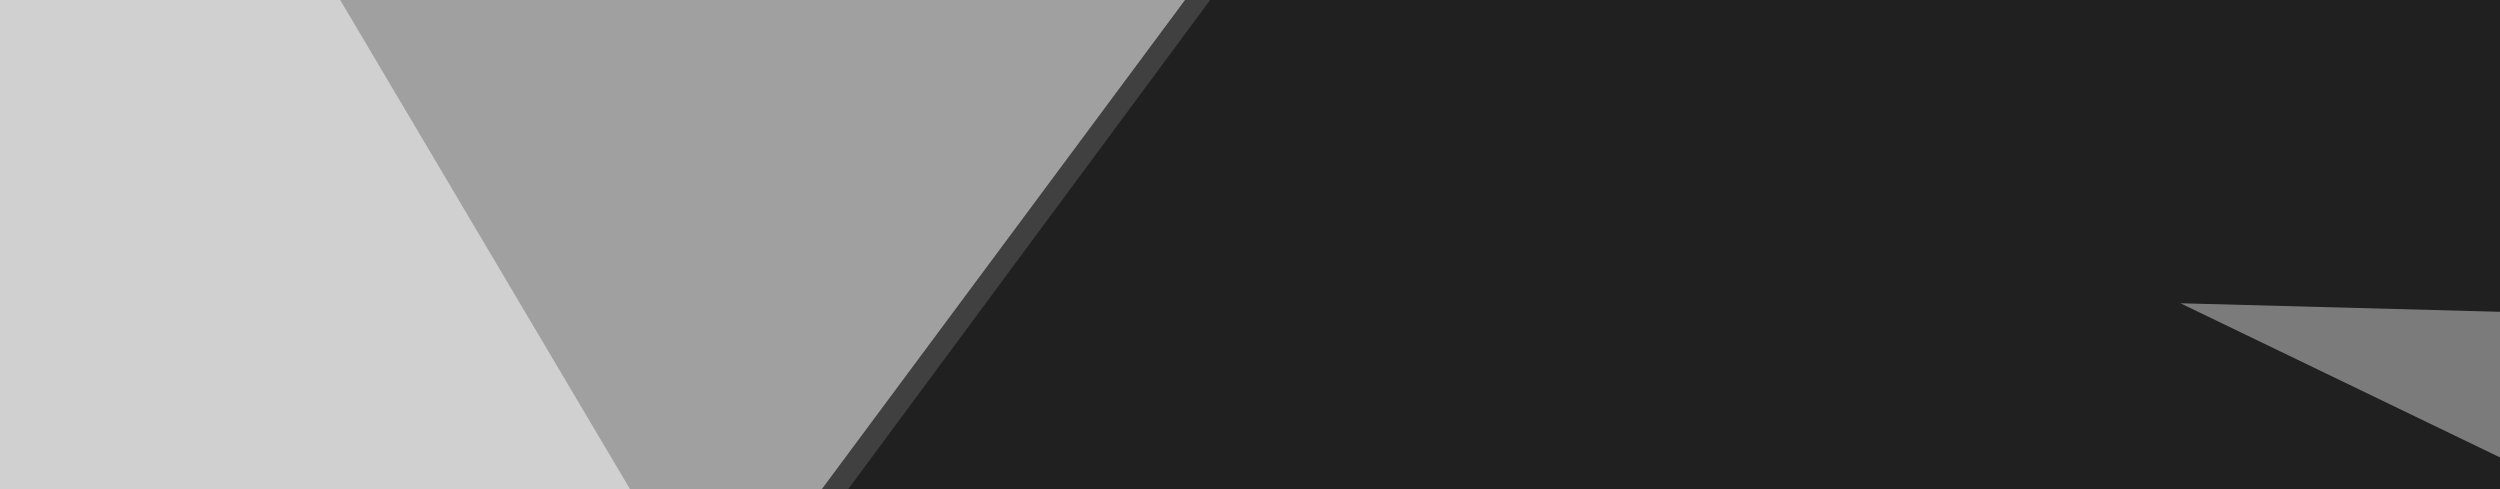 <svg xmlns="http://www.w3.org/2000/svg" width="230" height="45" ><filter id="a"><feGaussianBlur stdDeviation="55"/></filter><rect width="100%" height="100%" fill="#404040"/><g filter="url(#a)"><g fill-opacity=".5"><path fill="#fff" d="M-19-30.8l2.9 199.3L136.2-36.6z"/><path fill="#fff" d="M145 191.9L4.4-45.4-45.4 63z"/><path d="M36.6 101l583-102.5-474.6-44z"/><path fill="#d7d7d7" d="M370.6 109.9l-170-82 108.5 2.9z"/></g></g></svg>